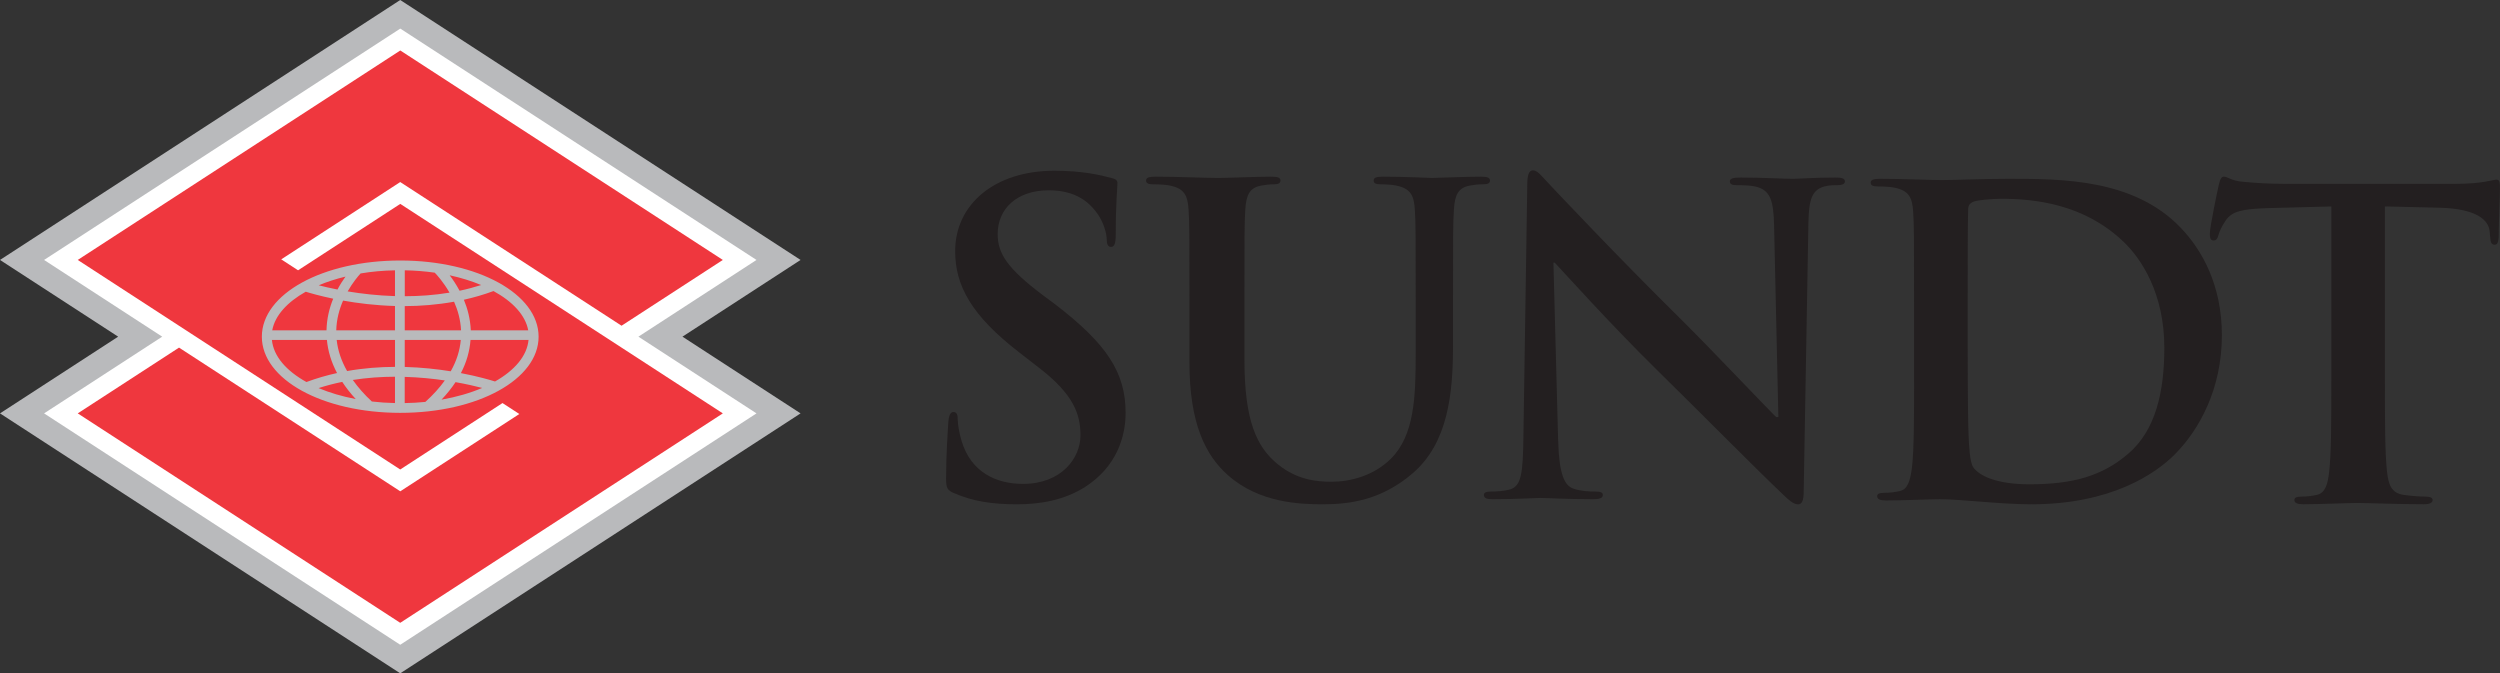 <svg xmlns="http://www.w3.org/2000/svg" id="Layer_1" data-name="Layer 1" viewBox="0 0 801.99 216"><rect x="0" y="0" width="801.99" height="216" fill="#333333" stroke="none"/><defs><style>      .cls-1 {        fill: #231f20;      }      .cls-2 {        fill: #ef373e;      }      .cls-3 {        fill: #fff;      }      .cls-4 {        fill: #b9babc;      }    </style></defs><g id="Horizontal_Logo" data-name="Horizontal Logo"><g><polygon class="cls-4" points="128.39 0 0 83.39 37.9 108 0 132.61 128.39 216 256.82 132.61 218.93 108 256.82 83.39 128.39 0"></polygon><polygon class="cls-3" points="242.68 83.39 128.41 9.17 14.14 83.39 52.03 108 14.14 132.61 128.39 206.84 242.68 132.61 204.8 108 242.68 83.39"></polygon><polygon class="cls-2" points="95.62 86.71 90.22 83.2 128.39 58.4 199.39 104.49 231.88 83.39 128.41 16.19 24.94 83.39 128.39 150.61 161.2 129.3 166.6 132.81 128.41 157.61 57.43 111.51 24.94 132.61 128.39 199.8 231.88 132.61 128.41 65.41 95.62 86.71"></polygon><g><path class="cls-4" d="M151.03,105.96c-.16-3.64-1.03-6.94-2.22-9.8,3.17-.71,6.35-1.62,9.5-2.79,6.16,3.36,10.25,7.74,11.14,12.6h-18.43ZM158.8,122.38c-1.45-.46-5.39-1.63-10.95-2.69,1.81-3.45,2.81-7,3.09-10.64h18.61c-.48,5.13-4.46,9.77-10.75,13.33M141.65,128.19c1.73-1.83,3.23-3.7,4.49-5.6,3.52.63,6.44,1.3,8.54,1.86-3.82,1.63-8.23,2.91-13.02,3.75M136.45,128.93c-2.15.22-4.36.34-6.62.38v-8.41c4.67.13,9.03.58,12.87,1.14-1.69,2.35-3.76,4.65-6.25,6.89M129.84,109.05h17.98c-.3,3.42-1.37,6.78-3.23,10.06-4.3-.69-9.31-1.25-14.75-1.4v-8.67ZM129.84,98.2c5.04-.01,10.39-.43,15.82-1.41,1.18,2.66,2.08,5.76,2.24,9.17h-18.06v-7.75ZM129.84,86.71c3.32.07,6.54.32,9.62.76.75.77,2.82,3.05,4.74,6.41-4.91.82-9.75,1.14-14.35,1.15v-8.33ZM154.35,91.44c-2.3.73-4.6,1.35-6.92,1.83-1.05-1.97-2.18-3.64-3.18-4.96,3.66.79,7.05,1.85,10.09,3.13M126.71,94.99c-5.65-.17-10.83-.78-15.18-1.51,1.62-2.84,3.31-4.85,4.15-5.76,3.5-.59,7.2-.93,11.03-1v8.27ZM126.71,105.96h-18.84c.09-3.57,1-6.79,2.19-9.53,4.68.84,10.38,1.56,16.65,1.73v7.8ZM126.71,117.69c-4.9.02-10.09.4-15.36,1.34-1.85-3.26-2.98-6.59-3.34-9.97h18.71v8.63ZM126.71,129.3c-2.53-.05-5.02-.22-7.42-.5-2.44-2.26-4.45-4.56-6.11-6.91,4.63-.72,9.18-1.03,13.53-1.04v8.44ZM102.21,124.49c2.52-.81,5.05-1.47,7.58-1.98,1.22,1.86,2.66,3.69,4.32,5.5-4.35-.83-8.38-2.02-11.9-3.51M87.23,109.05h17.64c.34,3.62,1.42,7.16,3.25,10.62-3.27.72-6.56,1.67-9.82,2.88-6.47-3.58-10.58-8.29-11.07-13.5M98.08,93.58c1.39.44,4.49,1.34,8.81,2.24-1.2,2.93-2.07,6.35-2.15,10.14h-17.41c.89-4.76,4.82-9.04,10.75-12.38M110.84,88.73c-.84,1.16-1.73,2.55-2.58,4.15-2.39-.47-4.42-.95-6.02-1.36,2.61-1.11,5.51-2.04,8.6-2.79M128.39,83.57c-24.89,0-44.39,10.73-44.39,24.44s19.5,24.43,44.39,24.43,44.39-10.73,44.39-24.43-19.5-24.44-44.39-24.44"></path><path class="cls-1" d="M306.11,158.23c-2.2-.95-2.61-1.64-2.61-4.64,0-7.51.55-15.7.69-17.88.13-2.05.55-3.55,1.66-3.55,1.24,0,1.38,1.23,1.38,2.32,0,1.77.55,4.64,1.24,6.97,3.03,10.1,11.15,13.78,19.69,13.78,12.39,0,18.45-8.32,18.45-15.56,0-6.69-2.07-13.1-13.49-21.84l-6.33-4.91c-15.15-11.74-20.38-21.29-20.38-32.35,0-15.01,12.67-25.8,31.81-25.8,8.95,0,14.74,1.36,18.32,2.33,1.24.28,1.93.68,1.93,1.63,0,1.77-.54,5.73-.54,16.38,0,3.01-.42,4.1-1.52,4.1-.97,0-1.38-.82-1.38-2.46,0-1.22-.69-5.45-3.58-9.01-2.07-2.59-6.06-6.69-15.01-6.69-10.2,0-16.39,5.87-16.39,14.06,0,6.29,3.17,11.06,14.6,19.66l3.85,2.86c16.53,12.69,22.59,21.84,22.59,34.81,0,7.91-3.03,17.33-12.95,23.75-6.88,4.36-14.6,5.59-21.9,5.59-7.98,0-14.18-.96-20.1-3.55"></path><path class="cls-1" d="M381.57,96.26c0-20.74,0-24.57-.28-28.94-.28-4.64-1.38-6.82-5.92-7.78-1.1-.27-3.44-.41-5.37-.41-1.52,0-2.34-.27-2.34-1.22s.97-1.23,3.03-1.23c7.3,0,15.97.41,20.11.41,3.31,0,11.98-.41,16.94-.41,2.07,0,3.03.27,3.03,1.23s-.83,1.22-2.2,1.22c-1.51,0-2.34.14-3.99.41-3.72.69-4.82,3-5.1,7.78-.27,4.37-.27,8.19-.27,28.94v19.11c0,19.79,3.99,28.12,10.73,33.58,6.2,5.04,12.53,5.59,17.22,5.59,6.06,0,13.5-1.92,19.01-7.37,7.57-7.5,7.98-19.79,7.98-33.85v-17.06c0-20.74,0-24.57-.27-28.94-.28-4.64-1.38-6.82-5.92-7.78-1.1-.27-3.44-.41-4.96-.41s-2.34-.27-2.34-1.22.96-1.23,2.89-1.23c7.02,0,15.7.41,15.83.41,1.65,0,10.33-.41,15.7-.41,1.93,0,2.9.27,2.9,1.23s-.83,1.22-2.48,1.22c-1.52,0-2.35.14-4,.41-3.72.69-4.82,3-5.1,7.78-.28,4.37-.28,8.19-.28,28.94v14.61c0,15.15-1.51,31.26-13.08,41.08-9.78,8.32-19.69,9.83-28.65,9.83-7.29,0-20.52-.41-30.57-9.42-7.03-6.28-12.26-16.38-12.26-36.17v-19.93Z"></path><path class="cls-1" d="M499.87,141.58c.28,10.65,2.07,14.2,4.82,15.15,2.34.82,4.96.96,7.16.96,1.51,0,2.34.26,2.34,1.09,0,1.09-1.24,1.36-3.17,1.36-8.95,0-14.46-.4-17.08-.4-1.24,0-7.71.4-14.87.4-1.79,0-3.04-.13-3.04-1.36,0-.83.83-1.09,2.2-1.09,1.79,0,4.27-.14,6.2-.69,3.58-1.09,4.13-5.05,4.27-16.92l1.24-80.8c0-2.73.41-4.64,1.79-4.64,1.51,0,2.75,1.77,5.09,4.23,1.65,1.77,22.58,24.02,42.69,43.81,9.36,9.28,27.96,28.94,30.29,31.12h.69l-1.37-61.29c-.14-8.32-1.38-10.92-4.69-12.28-2.06-.82-5.37-.82-7.3-.82-1.65,0-2.2-.41-2.2-1.22,0-1.1,1.52-1.23,3.58-1.23,7.17,0,13.78.41,16.67.41,1.51,0,6.74-.41,13.5-.41,1.79,0,3.16.13,3.16,1.23,0,.81-.83,1.22-2.48,1.22-1.37,0-2.48,0-4.13.41-3.85,1.1-4.96,3.96-5.1,11.6l-1.51,86.14c0,3-.55,4.23-1.79,4.23-1.52,0-3.17-1.5-4.68-3-8.68-8.19-26.31-26.07-40.63-40.13-15.01-14.74-30.3-31.81-32.77-34.4h-.42l1.52,57.32Z"></path><path class="cls-1" d="M631.23,111.96c0,14.46.14,24.98.28,27.57.13,3.42.41,8.88,1.51,10.37,1.79,2.6,7.17,5.46,18.04,5.46,14.05,0,23.42-2.72,31.68-9.82,8.81-7.51,11.57-19.92,11.57-33.99,0-17.34-7.3-28.53-13.23-34.13-12.67-12.01-28.37-13.65-39.11-13.65-2.75,0-7.84.41-8.95.96-1.23.54-1.65,1.22-1.65,2.72-.14,4.64-.14,16.51-.14,27.3v17.2ZM614.02,96.94c0-20.74,0-24.57-.28-28.94-.28-4.64-1.38-6.82-5.92-7.78-1.1-.27-3.45-.41-5.37-.41-1.51,0-2.34-.27-2.34-1.22s.97-1.23,3.04-1.23c7.3,0,15.97.41,19.84.41,4.27,0,12.94-.41,21.2-.41,17.22,0,40.22,0,55.23,15.56,6.89,7.1,13.35,18.43,13.35,34.67,0,17.2-7.3,30.3-15.01,38.08-6.34,6.42-20.66,16.11-46.14,16.11-10.05,0-22.45-1.63-29.33-1.63-3.16,0-11.84.4-17.34.4-1.79,0-2.76-.4-2.76-1.36,0-.69.56-1.09,2.2-1.09,2.06,0,3.72-.28,4.97-.55,2.74-.54,3.43-3.55,3.98-7.51.69-5.73.69-16.51.69-29.07v-24.03Z"></path><path class="cls-1" d="M747.86,66.23l-20.51.54c-7.99.28-11.3.96-13.36,3.96-1.38,2.05-2.07,3.68-2.34,4.77-.28,1.1-.69,1.64-1.51,1.64-.96,0-1.24-.69-1.24-2.19,0-2.18,2.62-14.6,2.89-15.69.41-1.77.82-2.6,1.65-2.6,1.1,0,2.48,1.36,5.92,1.63,3.99.42,9.22.69,13.76.69h54.54c8.81,0,12.11-1.36,13.21-1.36.96,0,1.1.82,1.1,2.86,0,2.87-.41,12.29-.41,15.83-.13,1.36-.41,2.19-1.24,2.19-1.1,0-1.37-.68-1.51-2.73l-.14-1.5c-.28-3.55-4-7.37-16.25-7.64l-17.35-.41v55.96c0,12.56,0,23.34.69,29.21.42,3.82,1.24,6.82,5.38,7.37,1.93.28,4.95.55,7.03.55,1.51,0,2.2.41,2.2,1.09,0,.95-1.1,1.36-2.62,1.36-9.09,0-17.77-.41-21.62-.41-3.17,0-11.84.41-17.35.41-1.79,0-2.75-.41-2.75-1.36,0-.68.56-1.09,2.2-1.09,2.07,0,3.71-.28,4.96-.55,2.75-.54,3.59-3.55,4-7.51.69-5.73.69-16.51.69-29.07v-55.96Z"></path></g></g></g></svg>